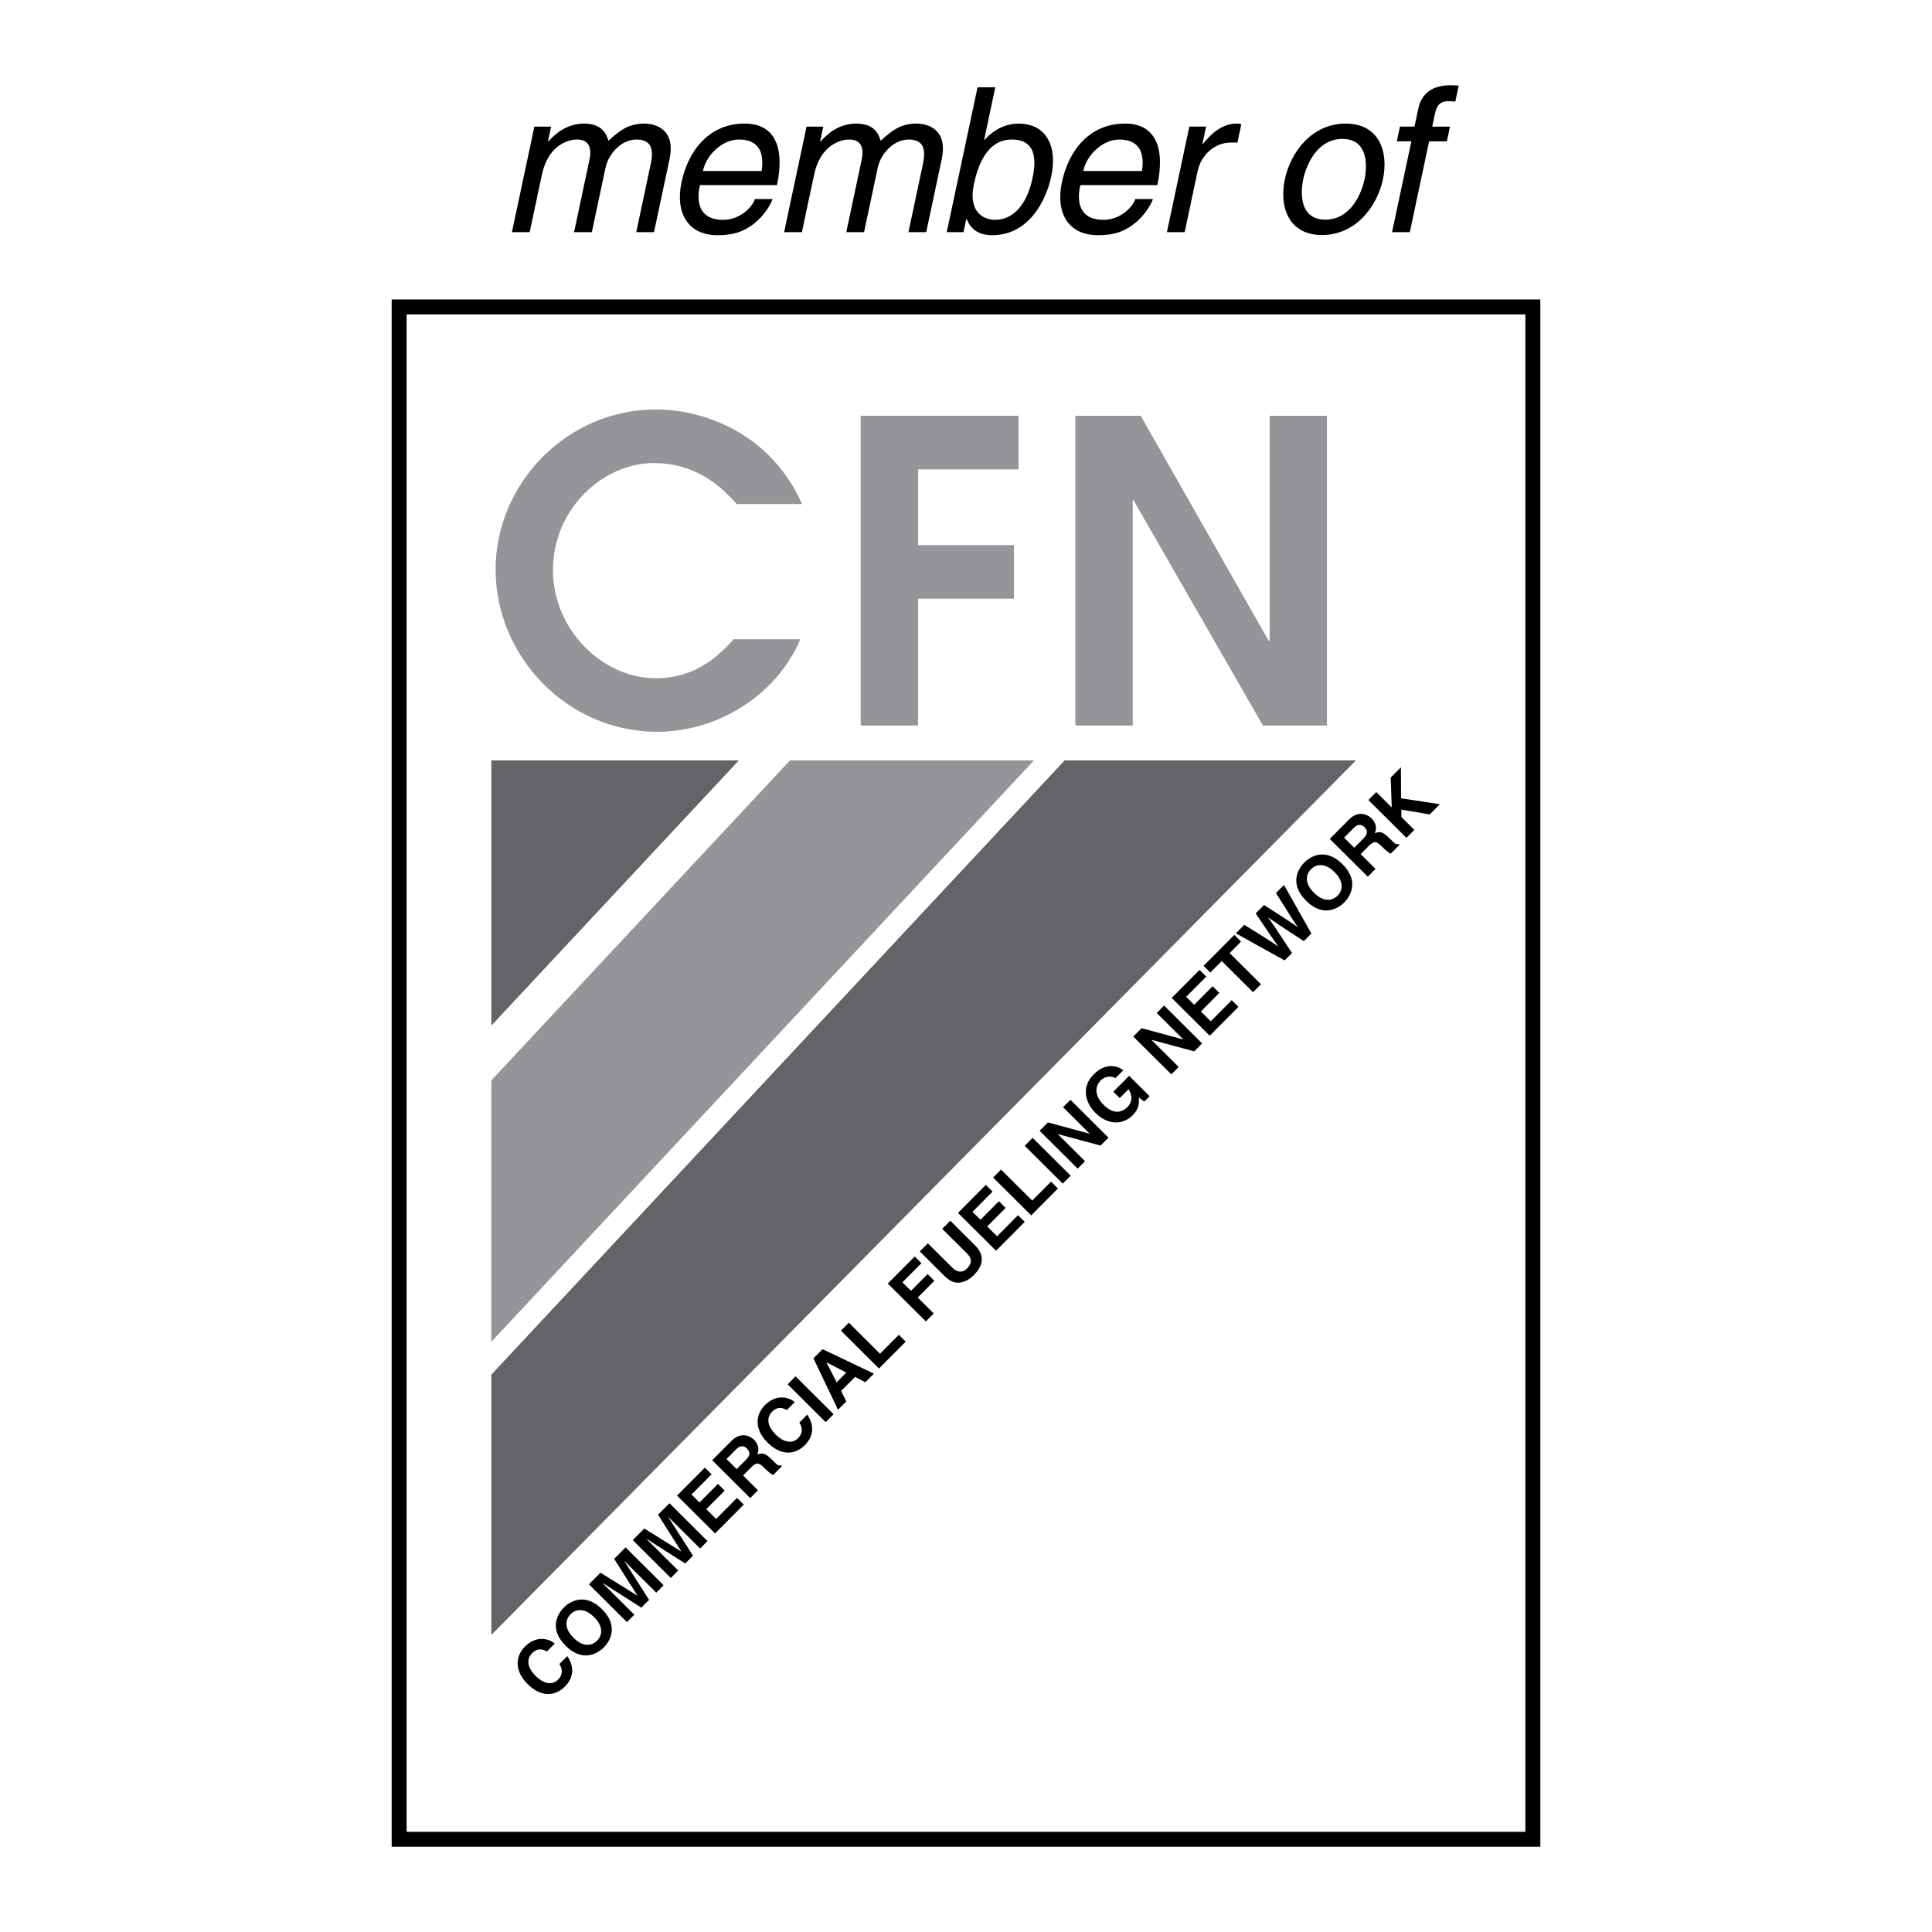 <?xml version="1.0" encoding="utf-8"?>
<!-- Generator: Adobe Illustrator 13.0.0, SVG Export Plug-In . SVG Version: 6.00 Build 14948)  -->
<!DOCTYPE svg PUBLIC "-//W3C//DTD SVG 1.0//EN" "http://www.w3.org/TR/2001/REC-SVG-20010904/DTD/svg10.dtd">
<svg version="1.0" id="Layer_1" xmlns="http://www.w3.org/2000/svg" xmlns:xlink="http://www.w3.org/1999/xlink" x="0px" y="0px"
	 width="192.756px" height="192.756px" viewBox="0 0 192.756 192.756" enable-background="new 0 0 192.756 192.756"
	 xml:space="preserve">
<g>
	<polygon fill-rule="evenodd" clip-rule="evenodd" fill="#FFFFFF" points="0,0 192.756,0 192.756,192.756 0,192.756 0,0 	"/>
	<polygon fill-rule="evenodd" clip-rule="evenodd" points="39.077,29.875 39.077,184.252 153.679,184.252 153.679,29.875 
		39.077,29.875 	"/>
	<polygon fill-rule="evenodd" clip-rule="evenodd" fill="#FFFFFF" points="152.188,31.367 152.188,182.76 40.569,182.76 
		40.569,31.367 152.188,31.367 	"/>
	<path fill-rule="evenodd" clip-rule="evenodd" fill="#939598" d="M79.851,63.781c-2.422,5.68-8.353,9.23-14.284,9.23
		c-8.937,0-16.121-7.476-16.121-16.204c0-8.52,7.058-15.954,15.996-15.954c5.137,0,11.61,2.673,14.575,9.438h-6.515
		c-2.213-2.547-4.844-4.093-8.269-4.093c-5.011,0-10.065,4.511-10.065,10.691c0,5.806,4.803,10.775,10.274,10.775
		c4.134,0,6.39-2.422,7.768-3.884H79.851L79.851,63.781z"/>
	<polygon fill-rule="evenodd" clip-rule="evenodd" fill="#939598" points="85.875,41.479 101.62,41.479 101.62,46.826 
		91.597,46.826 91.597,54.385 101.16,54.385 101.16,59.73 91.597,59.73 91.597,72.385 85.875,72.385 85.875,41.479 	"/>
	<polygon fill-rule="evenodd" clip-rule="evenodd" fill="#939598" points="107.291,41.479 113.807,41.479 126.586,63.949 
		126.67,63.949 126.67,41.479 132.391,41.479 132.391,72.385 126.001,72.385 113.097,49.916 113.013,49.916 113.013,72.385 
		107.291,72.385 107.291,41.479 	"/>
	<polygon fill-rule="evenodd" clip-rule="evenodd" fill="#939598" points="78.817,75.865 49.021,107.789 49.021,133.869 
		103.159,75.865 78.817,75.865 	"/>
	<polygon fill-rule="evenodd" clip-rule="evenodd" fill="#636467" points="49.021,75.865 49.021,102.324 73.716,75.865 
		49.021,75.865 	"/>
	<polygon fill-rule="evenodd" clip-rule="evenodd" fill="#636467" points="135.282,75.865 106.22,75.865 49.021,137.148 
		49.021,163.121 135.282,75.865 	"/>
	<path fill-rule="evenodd" clip-rule="evenodd" d="M53.313,12.632h1.671l-0.316,1.49h0.04c0.503-0.563,1.67-1.792,3.562-1.792
		c1.893,0,2.253,1.148,2.436,1.712c1.096-0.987,1.955-1.712,3.585-1.712c1.128,0,3.138,0.584,2.509,3.544l-1.549,7.289h-1.772
		l1.446-6.806c0.308-1.45,0.075-2.437-1.436-2.437c-1.49,0-2.776,1.41-3.076,2.819l-1.365,6.423h-1.772l1.549-7.289
		c0.188-0.886,0.073-1.954-1.236-1.954c-1.007,0-2.916,0.645-3.523,3.504l-1.219,5.739h-1.772L53.313,12.632L53.313,12.632z"/>
	<path fill-rule="evenodd" clip-rule="evenodd" d="M77.084,19.861c-0.167,0.503-0.967,1.994-2.484,2.879
		c-0.552,0.322-1.322,0.725-3.014,0.725c-2.96,0-4.237-2.235-3.591-5.276c0.693-3.262,2.816-5.86,6.299-5.86
		c3.041,0,4.017,2.417,3.226,6.142h-7.692c-0.467,2.195,0.291,3.464,2.325,3.464c1.671,0,2.932-1.289,3.159-2.074H77.084
		L77.084,19.861z"/>
	<path fill-rule="evenodd" clip-rule="evenodd" fill="#FFFFFF" d="M75.987,17.062c0.246-1.631-0.118-3.142-2.272-3.142
		c-1.631,0-3.241,1.51-3.587,3.142H75.987L75.987,17.062z"/>
	<path fill-rule="evenodd" clip-rule="evenodd" d="M80.471,12.632h1.671l-0.316,1.49h0.04c0.502-0.563,1.669-1.792,3.562-1.792
		c1.893,0,2.253,1.148,2.435,1.712c1.096-0.987,1.955-1.712,3.585-1.712c1.128,0,3.138,0.584,2.509,3.544l-1.549,7.289h-1.772
		l1.446-6.806c0.308-1.45,0.075-2.437-1.435-2.437c-1.49,0-2.776,1.41-3.076,2.819l-1.365,6.423h-1.772l1.549-7.289
		c0.188-0.886,0.073-1.954-1.236-1.954c-1.007,0-2.916,0.645-3.523,3.504l-1.219,5.739h-1.772L80.471,12.632L80.471,12.632z"/>
	<path fill-rule="evenodd" clip-rule="evenodd" d="M94.458,23.163L97.53,8.706h1.772l-1.116,5.255h0.04
		c1-1.107,2.154-1.611,3.387-1.631c2.8,0,3.902,2.296,3.273,5.256c-0.535,2.517-2.297,5.88-5.881,5.88
		c-1.792,0-2.319-1.027-2.557-1.611h-0.041l-0.278,1.309H94.458L94.458,23.163z"/>
	<path fill-rule="evenodd" clip-rule="evenodd" fill="#FFFFFF" d="M100.952,13.92c-2.557,0-3.425,2.759-3.789,4.47
		c-0.595,2.799,0.999,3.544,2.126,3.544c1.933,0,3.211-1.752,3.703-4.068C103.28,16.518,103.691,13.92,100.952,13.92L100.952,13.92z
		"/>
	<path fill-rule="evenodd" clip-rule="evenodd" d="M115.032,19.861c-0.167,0.503-0.967,1.994-2.484,2.879
		c-0.552,0.322-1.322,0.725-3.013,0.725c-2.961,0-4.237-2.235-3.592-5.276c0.693-3.262,2.816-5.86,6.3-5.86
		c3.04,0,4.017,2.417,3.226,6.142h-7.692c-0.466,2.195,0.291,3.464,2.325,3.464c1.671,0,2.932-1.289,3.159-2.074H115.032
		L115.032,19.861z"/>
	<path fill-rule="evenodd" clip-rule="evenodd" fill="#FFFFFF" d="M113.936,17.062c0.246-1.631-0.117-3.142-2.272-3.142
		c-1.631,0-3.24,1.51-3.587,3.142H113.936L113.936,17.062z"/>
	<path fill-rule="evenodd" clip-rule="evenodd" d="M118.195,23.163h-1.772l2.238-10.531h1.671l-0.372,1.752H120
		c0.966-1.229,2.067-2.054,3.396-2.054c0.222,0,0.318,0.021,0.451,0.061l-0.39,1.833h-0.665c-1.651,0-2.972,1.289-3.297,2.819
		L118.195,23.163L118.195,23.163z"/>
	<path fill-rule="evenodd" clip-rule="evenodd" d="M134.263,12.33c3.362,0,4.29,2.839,3.712,5.558
		c-0.577,2.719-2.711,5.558-6.074,5.558c-3.362,0-4.29-2.839-3.712-5.558C128.766,15.169,130.899,12.33,134.263,12.33L134.263,12.33
		z"/>
	<path fill-rule="evenodd" clip-rule="evenodd" fill="#FFFFFF" d="M132.226,21.915c2.537,0,3.617-2.618,3.917-4.028
		c0.299-1.409,0.332-4.027-2.205-4.027s-3.617,2.618-3.916,4.027C129.722,19.297,129.688,21.915,132.226,21.915L132.226,21.915z"/>
	<path fill-rule="evenodd" clip-rule="evenodd" d="M142.583,14.102l-1.925,9.062h-1.772l1.926-9.062h-1.45l0.312-1.47h1.449
		l0.386-1.812c0.338-1.59,1.499-2.315,3.23-2.315c0.262,0,0.52,0.02,0.797,0.04l-0.338,1.591c-0.218-0.02-0.495-0.04-0.717-0.04
		c-0.765,0-1.128,0.382-1.308,1.228l-0.278,1.309h1.771l-0.312,1.47H142.583L142.583,14.102z"/>
	<path fill-rule="evenodd" clip-rule="evenodd" d="M54.558,164.773c-0.291-0.162-0.84-0.467-1.492,0.189
		c-0.378,0.379-0.682,1.193,0.391,2.26c0.682,0.678,1.563,1.02,2.231,0.348c0.436-0.439,0.493-0.992,0.122-1.551l0.789-0.793
		c0.667,0.979,0.707,2.092-0.24,3.043c-1.004,1.01-2.406,1.055-3.717-0.248c-1.327-1.32-1.241-2.76-0.269-3.738
		c1.13-1.135,2.37-0.818,2.973-0.303L54.558,164.773L54.558,164.773z"/>
	<path fill-rule="evenodd" clip-rule="evenodd" d="M56.249,160.387c0.499-0.502,2.03-1.609,3.812,0.162
		c1.782,1.773,0.684,3.311,0.185,3.812s-2.031,1.607-3.812-0.164S55.749,160.889,56.249,160.387L56.249,160.387z"/>
	<path fill-rule="evenodd" clip-rule="evenodd" fill="#FFFFFF" d="M59.573,163.693c0.426-0.428,0.761-1.295-0.301-2.352
		s-1.926-0.717-2.352-0.289c-0.426,0.43-0.761,1.295,0.301,2.352S59.147,164.121,59.573,163.693L59.573,163.693z"/>
	<polygon fill-rule="evenodd" clip-rule="evenodd" points="66.21,158.158 65.474,158.898 62.302,155.744 62.292,155.756 
		64.759,159.617 63.986,160.395 60.126,157.934 60.115,157.943 63.287,161.098 62.551,161.838 58.756,158.062 59.907,156.906 
		63.582,159.193 63.593,159.184 61.274,155.531 62.415,154.385 66.21,158.158 	"/>
	<polygon fill-rule="evenodd" clip-rule="evenodd" points="70.588,153.754 69.852,154.494 66.681,151.34 66.67,151.35 
		69.137,155.213 68.364,155.99 64.504,153.527 64.493,153.539 67.665,156.693 66.929,157.434 63.134,153.658 64.285,152.5 
		67.96,154.789 67.971,154.779 65.652,151.125 66.793,149.979 70.588,153.754 	"/>
	<polygon fill-rule="evenodd" clip-rule="evenodd" points="70.996,147.092 68.993,149.107 69.791,149.9 71.631,148.051 
		72.303,148.719 70.462,150.568 71.445,151.547 73.538,149.443 74.209,150.109 71.344,152.99 67.548,149.217 70.325,146.426 
		70.996,147.092 	"/>
	<path fill-rule="evenodd" clip-rule="evenodd" d="M71.055,145.688l1.908-1.918c1.004-1.01,1.934-0.453,2.262-0.129
		c0.417,0.416,0.566,0.986,0.32,1.486c0.448-0.174,0.732-0.229,1.441,0.477c0.555,0.553,0.692,0.689,0.924,0.582l0.101,0.1
		l-0.873,0.879c-0.232-0.127-0.459-0.289-0.851-0.678c-0.519-0.516-0.75-0.684-1.334-0.098l-0.815,0.82l1.485,1.477l-0.772,0.777
		L71.055,145.688L71.055,145.688z"/>
	<path fill-rule="evenodd" clip-rule="evenodd" fill="#FFFFFF" d="M74.424,145.643c0.41-0.412,0.467-0.756,0.092-1.129
		c-0.201-0.199-0.586-0.404-1.049,0.061l-0.983,0.988l1.015,1.01L74.424,145.643L74.424,145.643z"/>
	<path fill-rule="evenodd" clip-rule="evenodd" d="M78.501,140.684c-0.291-0.162-0.84-0.467-1.492,0.189
		c-0.378,0.379-0.682,1.193,0.391,2.26c0.682,0.678,1.563,1.018,2.231,0.348c0.436-0.439,0.493-0.992,0.122-1.551l0.789-0.793
		c0.667,0.979,0.707,2.092-0.24,3.043c-1.004,1.01-2.406,1.055-3.717-0.248c-1.327-1.32-1.241-2.76-0.269-3.738
		c1.13-1.137,2.37-0.818,2.973-0.303L78.501,140.684L78.501,140.684z"/>
	<polygon fill-rule="evenodd" clip-rule="evenodd" points="83.167,141.096 82.378,141.889 78.583,138.113 79.372,137.32 
		83.167,141.096 	"/>
	<polygon fill-rule="evenodd" clip-rule="evenodd" points="84.438,139.816 83.607,140.652 81.158,135.523 82.067,134.609 
		87.193,137.047 86.336,137.908 85.312,137.373 83.918,138.773 84.438,139.816 	"/>
	<polygon fill-rule="evenodd" clip-rule="evenodd" fill="#FFFFFF" points="83.474,137.91 84.436,136.943 82.466,135.92 
		82.456,135.932 83.474,137.91 	"/>
	<polygon fill-rule="evenodd" clip-rule="evenodd" points="87.799,135.061 89.676,133.174 90.363,133.857 87.697,136.537 
		83.902,132.762 84.69,131.969 87.799,135.061 	"/>
	<polygon fill-rule="evenodd" clip-rule="evenodd" points="93.158,131.043 92.369,131.836 88.574,128.061 91.261,125.359 
		91.932,126.027 90.034,127.936 90.89,128.787 92.552,127.117 93.223,127.785 91.562,129.455 93.158,131.043 	"/>
	<path fill-rule="evenodd" clip-rule="evenodd" d="M97.277,124.246c0.999,0.994,0.828,2.021-0.124,2.979
		c-0.347,0.35-0.947,0.783-1.658,0.748c-0.438-0.025-0.823-0.252-1.214-0.619l-2.516-2.502l0.805-0.809l2.463,2.449
		c0.528,0.525,1.066,0.451,1.434,0.08c0.542-0.543,0.498-1.029,0.038-1.486l-2.5-2.486l0.805-0.809L97.277,124.246L97.277,124.246z"
		/>
	<polygon fill-rule="evenodd" clip-rule="evenodd" points="99.027,118.889 97.024,120.902 97.823,121.695 99.663,119.846 
		100.334,120.514 98.494,122.363 99.478,123.342 101.57,121.238 102.241,121.906 99.376,124.787 95.581,121.012 98.356,118.221 
		99.027,118.889 	"/>
	<polygon fill-rule="evenodd" clip-rule="evenodd" points="102.984,119.781 104.861,117.895 105.548,118.578 102.883,121.258 
		99.087,117.482 99.876,116.689 102.984,119.781 	"/>
	<polygon fill-rule="evenodd" clip-rule="evenodd" points="106.819,117.297 106.031,118.09 102.235,114.316 103.024,113.523 
		106.819,117.297 	"/>
	<polygon fill-rule="evenodd" clip-rule="evenodd" points="106.062,110.467 106.798,109.727 110.593,113.502 109.805,114.295 
		105.558,113.152 105.547,113.162 108.254,115.854 107.518,116.594 103.723,112.82 104.553,111.984 108.694,113.107 
		108.705,113.096 106.062,110.467 	"/>
	<path fill-rule="evenodd" clip-rule="evenodd" d="M111.076,108.922l1.577-1.586l2.046,2.035l-0.526,0.529l-0.555-0.395
		c0.033,0.434,0.088,1.064-0.601,1.758c-0.91,0.914-2.391,1.092-3.723-0.232c-1.036-1.031-1.441-2.58-0.163-3.854
		c1.156-1.162,2.369-0.871,2.935-0.393l-0.788,0.793c-0.148-0.146-0.892-0.352-1.449,0.209c-0.562,0.566-0.692,1.479,0.28,2.445
		c1.036,1.031,1.868,0.732,2.404,0.193c0.174-0.174,0.684-0.824,0.08-1.75l-0.878,0.883L111.076,108.922L111.076,108.922z"/>
	<polygon fill-rule="evenodd" clip-rule="evenodd" points="115.407,101.064 116.144,100.324 119.938,104.1 119.15,104.893 
		114.903,103.75 114.893,103.76 117.599,106.451 116.863,107.191 113.067,103.416 113.898,102.582 118.04,103.703 118.051,103.693 
		115.407,101.064 	"/>
	<polygon fill-rule="evenodd" clip-rule="evenodd" points="120.348,97.438 118.345,99.451 119.143,100.246 120.982,98.396 
		121.653,99.062 119.813,100.914 120.797,101.891 122.89,99.787 123.561,100.455 120.695,103.336 116.9,99.561 119.676,96.77 
		120.348,97.438 	"/>
	<polygon fill-rule="evenodd" clip-rule="evenodd" points="125.806,98.195 125.017,98.988 121.893,95.881 120.752,97.028 
		120.081,96.361 123.151,93.274 123.822,93.941 122.682,95.089 125.806,98.195 	"/>
	<path fill-rule="evenodd" clip-rule="evenodd" d="M123.303,93.119l0.841-0.846c2.562,1.58,2.873,1.795,3.375,2.158l0.01-0.011
		c-0.328-0.463-0.655-0.905-2.249-3.289l0.836-0.84c2.524,1.627,2.762,1.79,3.338,2.194l0.011-0.011
		c-0.297-0.421-0.562-0.81-2.16-3.378l0.799-0.804l2.733,4.843l-0.757,0.761c-2.25-1.459-2.688-1.759-3.544-2.357l-0.011,0.01
		c0.614,0.842,0.826,1.179,2.377,3.531l-0.736,0.74L123.303,93.119L123.303,93.119z"/>
	<path fill-rule="evenodd" clip-rule="evenodd" d="M130.125,86.055c0.5-0.502,2.031-1.608,3.812,0.164
		c1.781,1.772,0.684,3.309,0.184,3.812c-0.499,0.502-2.03,1.607-3.812-0.164C128.528,88.094,129.626,86.557,130.125,86.055
		L130.125,86.055z"/>
	<path fill-rule="evenodd" clip-rule="evenodd" fill="#FFFFFF" d="M133.45,89.362c0.426-0.428,0.761-1.293-0.302-2.35
		s-1.926-0.717-2.352-0.289s-0.761,1.294,0.302,2.35C132.16,90.13,133.024,89.79,133.45,89.362L133.45,89.362z"/>
	<path fill-rule="evenodd" clip-rule="evenodd" d="M132.669,83.695l1.909-1.919c1.004-1.009,1.934-0.453,2.261-0.127
		c0.418,0.415,0.567,0.984,0.32,1.485c0.448-0.175,0.732-0.229,1.44,0.476c0.556,0.552,0.692,0.689,0.924,0.583l0.101,0.1
		l-0.872,0.877c-0.232-0.126-0.46-0.289-0.851-0.678c-0.519-0.515-0.751-0.684-1.334-0.097l-0.815,0.819l1.485,1.478l-0.772,0.777
		L132.669,83.695L132.669,83.695z"/>
	<path fill-rule="evenodd" clip-rule="evenodd" fill="#FFFFFF" d="M136.038,83.649c0.41-0.413,0.467-0.755,0.092-1.128
		c-0.201-0.2-0.587-0.404-1.049,0.061l-0.983,0.988l1.015,1.009L136.038,83.649L136.038,83.649z"/>
	<polygon fill-rule="evenodd" clip-rule="evenodd" points="141.106,82.8 140.318,83.593 136.522,79.818 137.312,79.025 
		138.854,80.56 138.752,77.577 139.771,76.551 139.785,79.646 143.656,80.236 142.642,81.256 139.81,80.774 139.822,81.522 
		141.106,82.8 	"/>
</g>
</svg>
